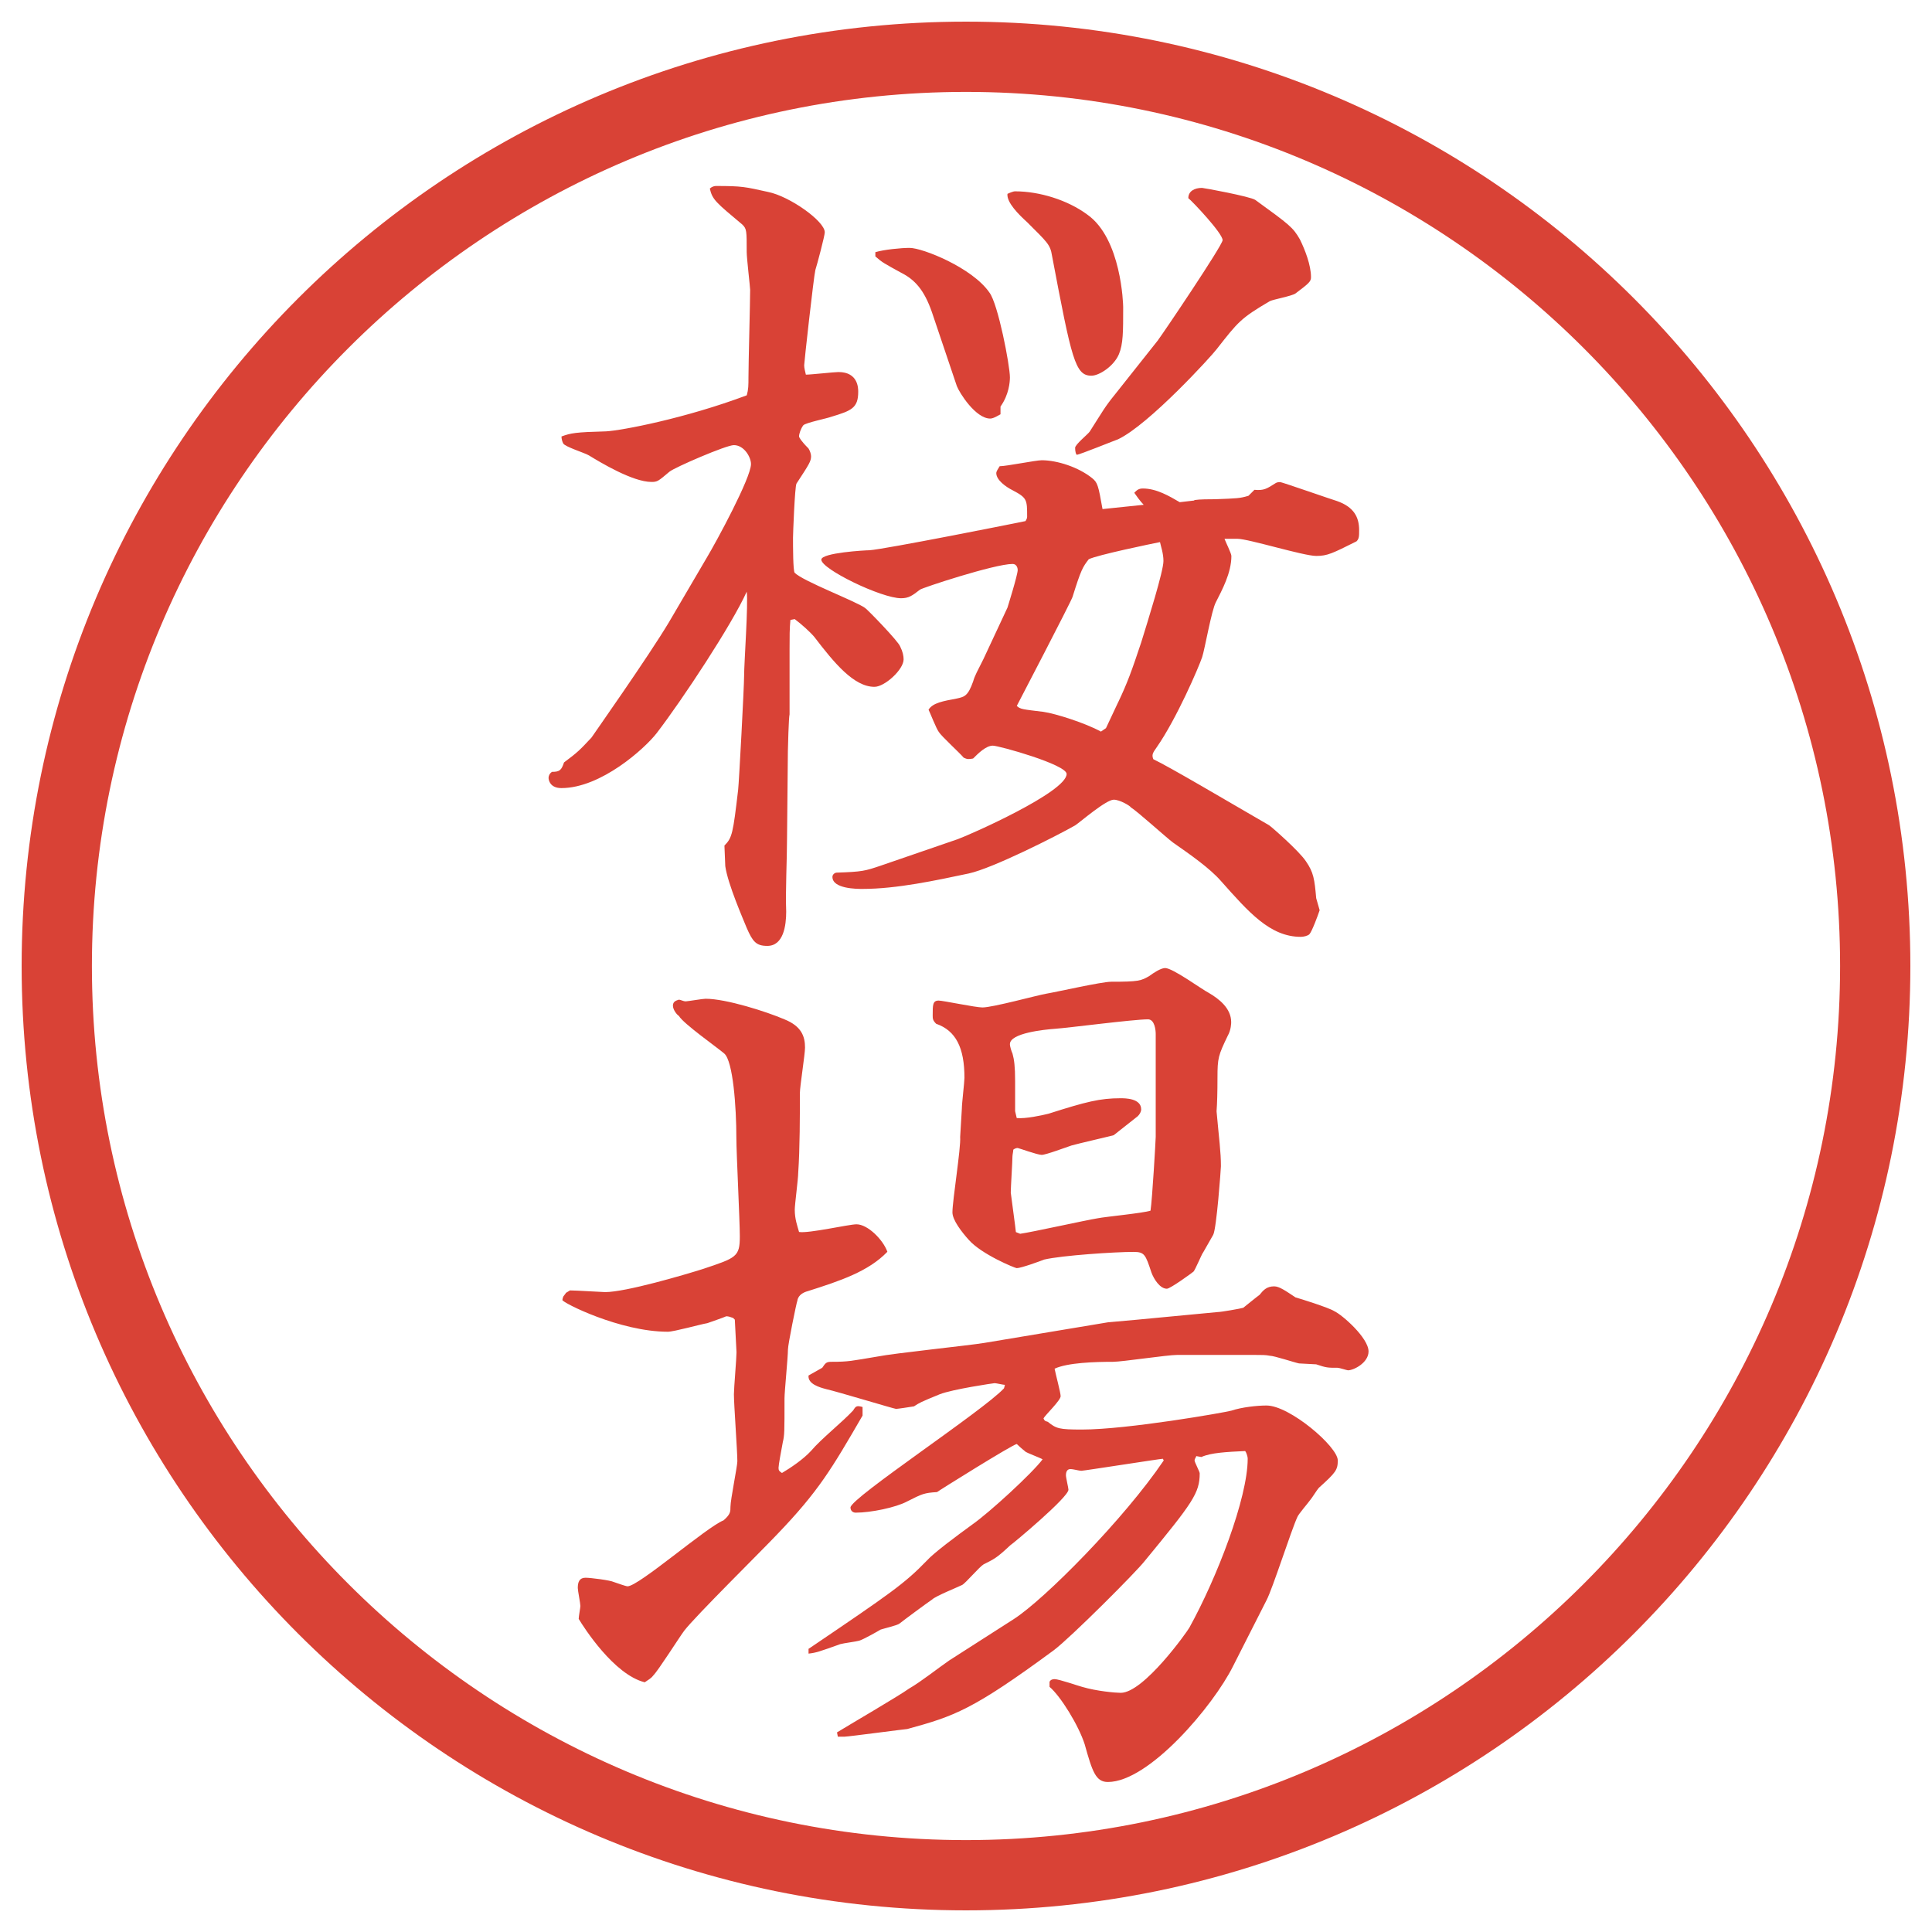 <?xml version="1.0" encoding="UTF-8"?>
<svg id="_レイヤー_1" data-name="レイヤー_1" xmlns="http://www.w3.org/2000/svg" version="1.1" viewBox="0 0 27.496 27.496">
  <!-- Generator: Adobe Illustrator 29.3.1, SVG Export Plug-In . SVG Version: 2.1.0 Build 151)  -->
  <g id="_楕円形_1" data-name="楕円形_1">
    <path d="M13.748,1.308c6.859,0,12.44,5.581,12.44,12.44s-5.581,12.44-12.44,12.44S1.308,20.607,1.308,13.748,6.889,1.308,13.748,1.308M13.748.308C6.325.308.308,6.325.308,13.748s6.017,13.44,13.44,13.44,13.44-6.017,13.44-13.44S21.171.308,13.748.308h0Z" fill="#d94236"/>
  </g>
  <g>
    <path d="M10.053,7.947c.146-.244.635-1.147.635-1.343,0-.098-.098-.269-.244-.269-.11,0-.842.317-.916.378-.159.134-.171.146-.256.146-.269,0-.732-.281-.891-.378-.061-.037-.342-.122-.366-.171-.012-.024-.024-.061-.024-.098.134-.049.195-.061.635-.073.22-.012,1.123-.183,2.002-.513.024-.085.024-.146.024-.256,0-.195.024-1.074.024-1.245,0-.037-.049-.452-.049-.537,0-.305,0-.33-.061-.391-.378-.317-.427-.354-.464-.513.024-.024.061-.037.085-.037.378,0,.415.012.745.085.305.061.806.415.806.574,0,.049-.11.464-.134.537-.024.098-.159,1.318-.159,1.355s.012.085.024.134c.073,0,.403-.037.464-.037.281,0,.281.232.281.281,0,.232-.098.269-.378.354-.061.024-.366.085-.403.122-.037.049-.061.122-.061.159,0,.012.024.061.134.171.024.037.037.085.037.11,0,.073-.024.11-.208.391-.024.049-.049.72-.049.769,0,.122,0,.476.024.5.122.122.867.403,1.001.5.037.024.476.476.5.549.037.073.049.134.049.183,0,.146-.269.391-.415.391-.293,0-.574-.342-.854-.708-.061-.073-.183-.183-.281-.256l-.061.012c-.012.122-.012.232-.012.415v.928c-.012.037-.024.488-.024.525l-.012,1.233c0,.305-.024.757-.012,1.05,0,.195-.037.488-.269.488-.159,0-.208-.061-.293-.256-.049-.122-.269-.623-.305-.879l-.012-.293c.11-.11.122-.171.195-.793.012-.098.085-1.465.085-1.624,0-.183.061-1.025.037-1.196-.208.464-.916,1.538-1.282,2.014-.171.22-.793.781-1.355.781-.159,0-.183-.11-.183-.146,0-.024.012-.061.049-.085.11,0,.134-.024.171-.134.195-.146.22-.171.391-.354.024-.037.806-1.147,1.099-1.636l.537-.916ZM16.998,7.117c.073-.012.22-.012.293-.012.317-.012.354-.012.477-.049l.085-.085c.134.012.171-.012.306-.098.023-.012.049-.012.061-.012.024,0,.757.256.806.269.244.085.317.232.317.415,0,.085,0,.122-.037.159-.342.171-.414.208-.573.208-.183,0-.964-.244-1.123-.244h-.183c.012.037.098.208.098.244,0,.244-.135.488-.221.659-.061.11-.158.671-.195.781-.049.146-.365.879-.646,1.282-.061.085-.073.11-.049.171.232.11,1.037.586,1.648.94.036.024.427.366.524.513.11.159.122.256.146.525.013.049.036.122.049.171-.024.073-.11.305-.146.342-.024.024-.085.037-.122.037-.439,0-.744-.354-1.135-.793-.159-.183-.439-.378-.684-.549-.098-.073-.501-.439-.599-.5-.013-.024-.159-.11-.244-.11-.11,0-.476.317-.55.366-.256.146-1.171.61-1.513.684-.464.098-1.025.22-1.514.22-.073,0-.427,0-.427-.171,0-.037.037-.061.061-.061.366-.012.403-.024.623-.098l1.099-.378c.171-.061,1.55-.671,1.55-.928,0-.134-.964-.403-1.05-.403-.098,0-.208.11-.281.183-.061.012-.085.012-.134-.012-.049-.061-.317-.305-.354-.366-.037-.049-.122-.269-.146-.317.061-.098.208-.122.403-.159.11-.024.159-.037.232-.244.024-.085.061-.146.146-.317l.342-.732s.146-.464.146-.537c0-.024-.013-.085-.073-.085-.256,0-1.294.342-1.318.366-.11.085-.159.122-.269.122-.281,0-1.135-.415-1.135-.549,0-.098.623-.134.684-.134.208-.012,2.112-.391,2.222-.415.012-.024.023-.037.023-.061,0-.244,0-.269-.207-.378-.098-.049-.232-.146-.232-.244,0-.024.025-.061.048-.098.098,0,.514-.085.599-.085.219,0,.524.098.719.256.074.061.086.098.146.439l.586-.061c-.049-.049-.109-.134-.134-.171.036-.037.062-.061.122-.061.195,0,.379.11.525.195l.207-.024ZM12.458,3.589c.122-.037.366-.061.488-.061.183,0,.891.281,1.135.635.123.159.292,1.038.292,1.208,0,.061-.012.244-.134.415v.11c-.024.012-.098.061-.146.061-.208,0-.439-.366-.476-.464l-.354-1.05c-.11-.317-.244-.464-.439-.562-.244-.134-.269-.146-.366-.232v-.061ZM14.448,2.723c.342,0,.744.122,1.025.33.488.342.512,1.282.512,1.318,0,.354,0,.525-.061.671-.073.171-.281.305-.391.305-.232,0-.281-.232-.561-1.709-.024-.159-.073-.195-.354-.476-.121-.11-.293-.281-.28-.403.024-.012.085-.037.11-.037ZM15.912,9.998c.134-.281.195-.452.329-.854.098-.317.317-1.013.317-1.16,0-.11-.037-.208-.049-.269-.122.024-.891.183-1.014.244-.085.11-.109.146-.231.537-.036.098-.768,1.501-.793,1.55.049.049.086.049.379.085.17.024.597.159.818.281l.072-.049.172-.366ZM16.485,4.834c.049-.061.915-1.343.915-1.416,0-.098-.427-.549-.488-.598,0-.098.086-.146.195-.146.025,0,.684.122.758.171.488.354.537.391.635.562.072.146.158.366.158.537,0,.061-.024.085-.22.232-.049.037-.317.085-.366.11-.415.244-.451.293-.757.684-.073.098-.964,1.074-1.403,1.282-.037.012-.55.22-.586.22-.013,0-.025-.049-.025-.098s.184-.195.208-.232c.195-.305.208-.342.366-.537l.61-.769Z" fill="#d94236"/>
    <path d="M8.051,18.402l.061-.037c.085,0,.464.024.5.024.293,0,1.123-.244,1.392-.329.476-.159.525-.172.525-.465,0-.219-.049-1.195-.049-1.391,0-.465-.049-1.1-.171-1.209-.098-.086-.586-.427-.647-.537-.024-.012-.085-.085-.085-.146s.049-.073.085-.085c.024,0,.061.024.098.024.024,0,.244-.037.281-.037.293,0,.867.183,1.123.293.244.098.293.244.293.402,0,.098-.073.55-.073.647,0,.306,0,.794-.024,1.136,0,.085-.049.451-.049.524,0,.134.037.231.061.317.134.024.708-.109.818-.109.159,0,.378.219.439.391-.269.28-.671.414-1.135.561-.049.013-.134.049-.146.135-.012.024-.134.623-.134.695,0,.11-.049.599-.049.696,0,.476,0,.524-.024.622-.024.123-.061.33-.061.367,0,.036.012.049.049.072.122-.072.305-.195.415-.316.146-.172.439-.403.598-.574.037-.061.049-.073.134-.049v.122c-.439.757-.623,1.074-1.221,1.696-.208.221-1.16,1.16-1.318,1.367-.073.098-.366.562-.439.635-.037.049-.073.062-.122.098-.439-.109-.867-.781-.94-.902,0-.037.024-.159.024-.184,0-.037-.037-.22-.037-.256,0-.086.024-.146.11-.146.073,0,.354.036.403.061.037.012.171.061.195.061.159,0,1.123-.842,1.367-.939.098-.086.098-.122.098-.195,0-.098.098-.574.098-.646,0-.146-.049-.807-.049-.953,0-.085.037-.512.037-.598l-.024-.464-.024-.024c-.037-.012-.061-.024-.098-.024-.024.013-.232.085-.269.098-.085.013-.476.122-.562.122-.684,0-1.501-.415-1.501-.451q0-.013.012-.049l.037-.049ZM11.505,23.468c1.172-.794,1.367-.928,1.685-1.257.098-.11.427-.354.647-.514.244-.17.855-.732,1.001-.928-.037-.023-.208-.085-.244-.109-.025-.024-.049-.037-.123-.109-.049,0-1.123.671-1.135.684-.183.012-.208.023-.427.134-.159.085-.513.159-.732.159-.037,0-.073-.025-.073-.074,0-.134,1.892-1.379,2.185-1.696l.013-.049c-.025,0-.123-.024-.147-.024-.012,0-.598.086-.781.158-.269.11-.293.123-.366.172-.073.012-.232.036-.256.036s-.83-.244-.989-.28c-.098-.025-.269-.074-.256-.195l.195-.11c.049-.073.061-.085.134-.085.244,0,.281-.013.647-.074.244-.049,1.306-.158,1.526-.195l1.758-.293.402-.036,1.16-.11c.049,0,.329-.049.365-.061.062-.049.195-.158.232-.184.049-.061.098-.121.207-.121.074,0,.159.061.306.158.049.012.476.146.55.195.109.049.488.379.488.574,0,.158-.208.268-.293.268-.013,0-.123-.036-.146-.036-.146,0-.159,0-.306-.049-.036,0-.208-.013-.244-.013-.062-.012-.354-.109-.415-.109-.061-.012-.109-.012-.232-.012h-1.086c-.146,0-.781.098-.916.098-.256,0-.646.012-.83.098.013.072.086.342.086.391,0,.061-.219.268-.244.316.012.025.012.037.061.049.123.098.159.11.488.11.647,0,2.039-.244,2.125-.269.146-.049.365-.073.5-.073.33,0,1.014.586,1.014.781,0,.134-.025.171-.27.391-.023.024-.098.146-.121.171-.025.037-.172.207-.184.244-.086.184-.354,1.025-.439,1.184l-.477.94c-.28.562-1.195,1.647-1.781,1.647-.172,0-.221-.146-.33-.537-.086-.268-.342-.684-.5-.817v-.073c.012-.024.036-.037.072-.037.062,0,.342.098.391.11.208.062.477.085.55.085.329,0,.952-.879.977-.928.391-.707.83-1.843.83-2.404,0-.037-.024-.098-.036-.109-.257.012-.488.023-.623.085l-.073-.013c0,.013-.024.037-.024.062s.073.159.073.183c0,.281-.098.416-.781,1.246-.122.158-1.05,1.086-1.293,1.27-1.16.854-1.416.939-2.087,1.123-.024,0-.842.109-.891.109h-.098l-.012-.061c.159-.098.891-.525,1.025-.623.171-.098.415-.293.574-.402l.915-.586c.439-.281,1.575-1.429,2.136-2.259l-.012-.024c-.037,0-1.123.171-1.16.171s-.109-.024-.158-.024-.062.049-.062.086c0,.036.036.183.036.207,0,.109-.792.77-.83.793-.195.184-.231.195-.378.27-.061.036-.256.268-.305.293-.073.036-.378.158-.427.207-.073.049-.403.293-.464.342-.024.024-.232.073-.269.086-.037.023-.256.146-.305.158-.037.012-.232.037-.269.049-.305.109-.342.122-.452.135v-.062ZM17.12,17.828c-.024.037-.11.244-.134.269-.013.013-.33.244-.379.244-.098,0-.184-.134-.22-.231-.085-.257-.098-.293-.257-.293-.256,0-1.013.049-1.269.109-.061.024-.329.122-.391.122-.023,0-.5-.195-.683-.403-.098-.109-.232-.28-.232-.391,0-.17.122-.915.11-1.074l.024-.402c0-.073.037-.379.037-.439,0-.428-.122-.671-.403-.769-.049-.049-.049-.073-.049-.122,0-.146,0-.208.085-.208.061,0,.525.098.623.098.146,0,.769-.171.904-.195.146-.024.792-.171.927-.171.391,0,.427-.012.549-.085.049-.037.158-.11.22-.11.11,0,.524.305.622.354.146.085.318.22.318.415,0,.012,0,.11-.049.195-.135.281-.146.317-.146.598q0,.305-.013.477c.036.402.062.573.062.781,0,.036-.062.891-.11.977l-.146.256ZM14.471,15.912c.123.012.354-.037.452-.062.537-.171.732-.22,1.025-.22.062,0,.293,0,.293.158,0,.037-.024.074-.049.098l-.342.27c-.085.023-.513.121-.599.146-.072.023-.365.134-.426.134s-.329-.098-.342-.098c-.024,0-.049.013-.062.024,0,.024-.012.073-.012.098,0,.073-.024.439-.024.513,0,.013.073.537.073.562l.061.024c.172-.024.94-.195,1.099-.22.121-.024.646-.073.756-.109.025-.159.074-1.014.074-1.051v-1.464c0-.049-.013-.208-.11-.208-.208,0-1.136.122-1.318.134-.159.012-.647.061-.647.219,0,.037.025.11.037.135.024.086.037.184.037.391v.428l.023.098Z" fill="#d94236"/>
  </g>
</svg>